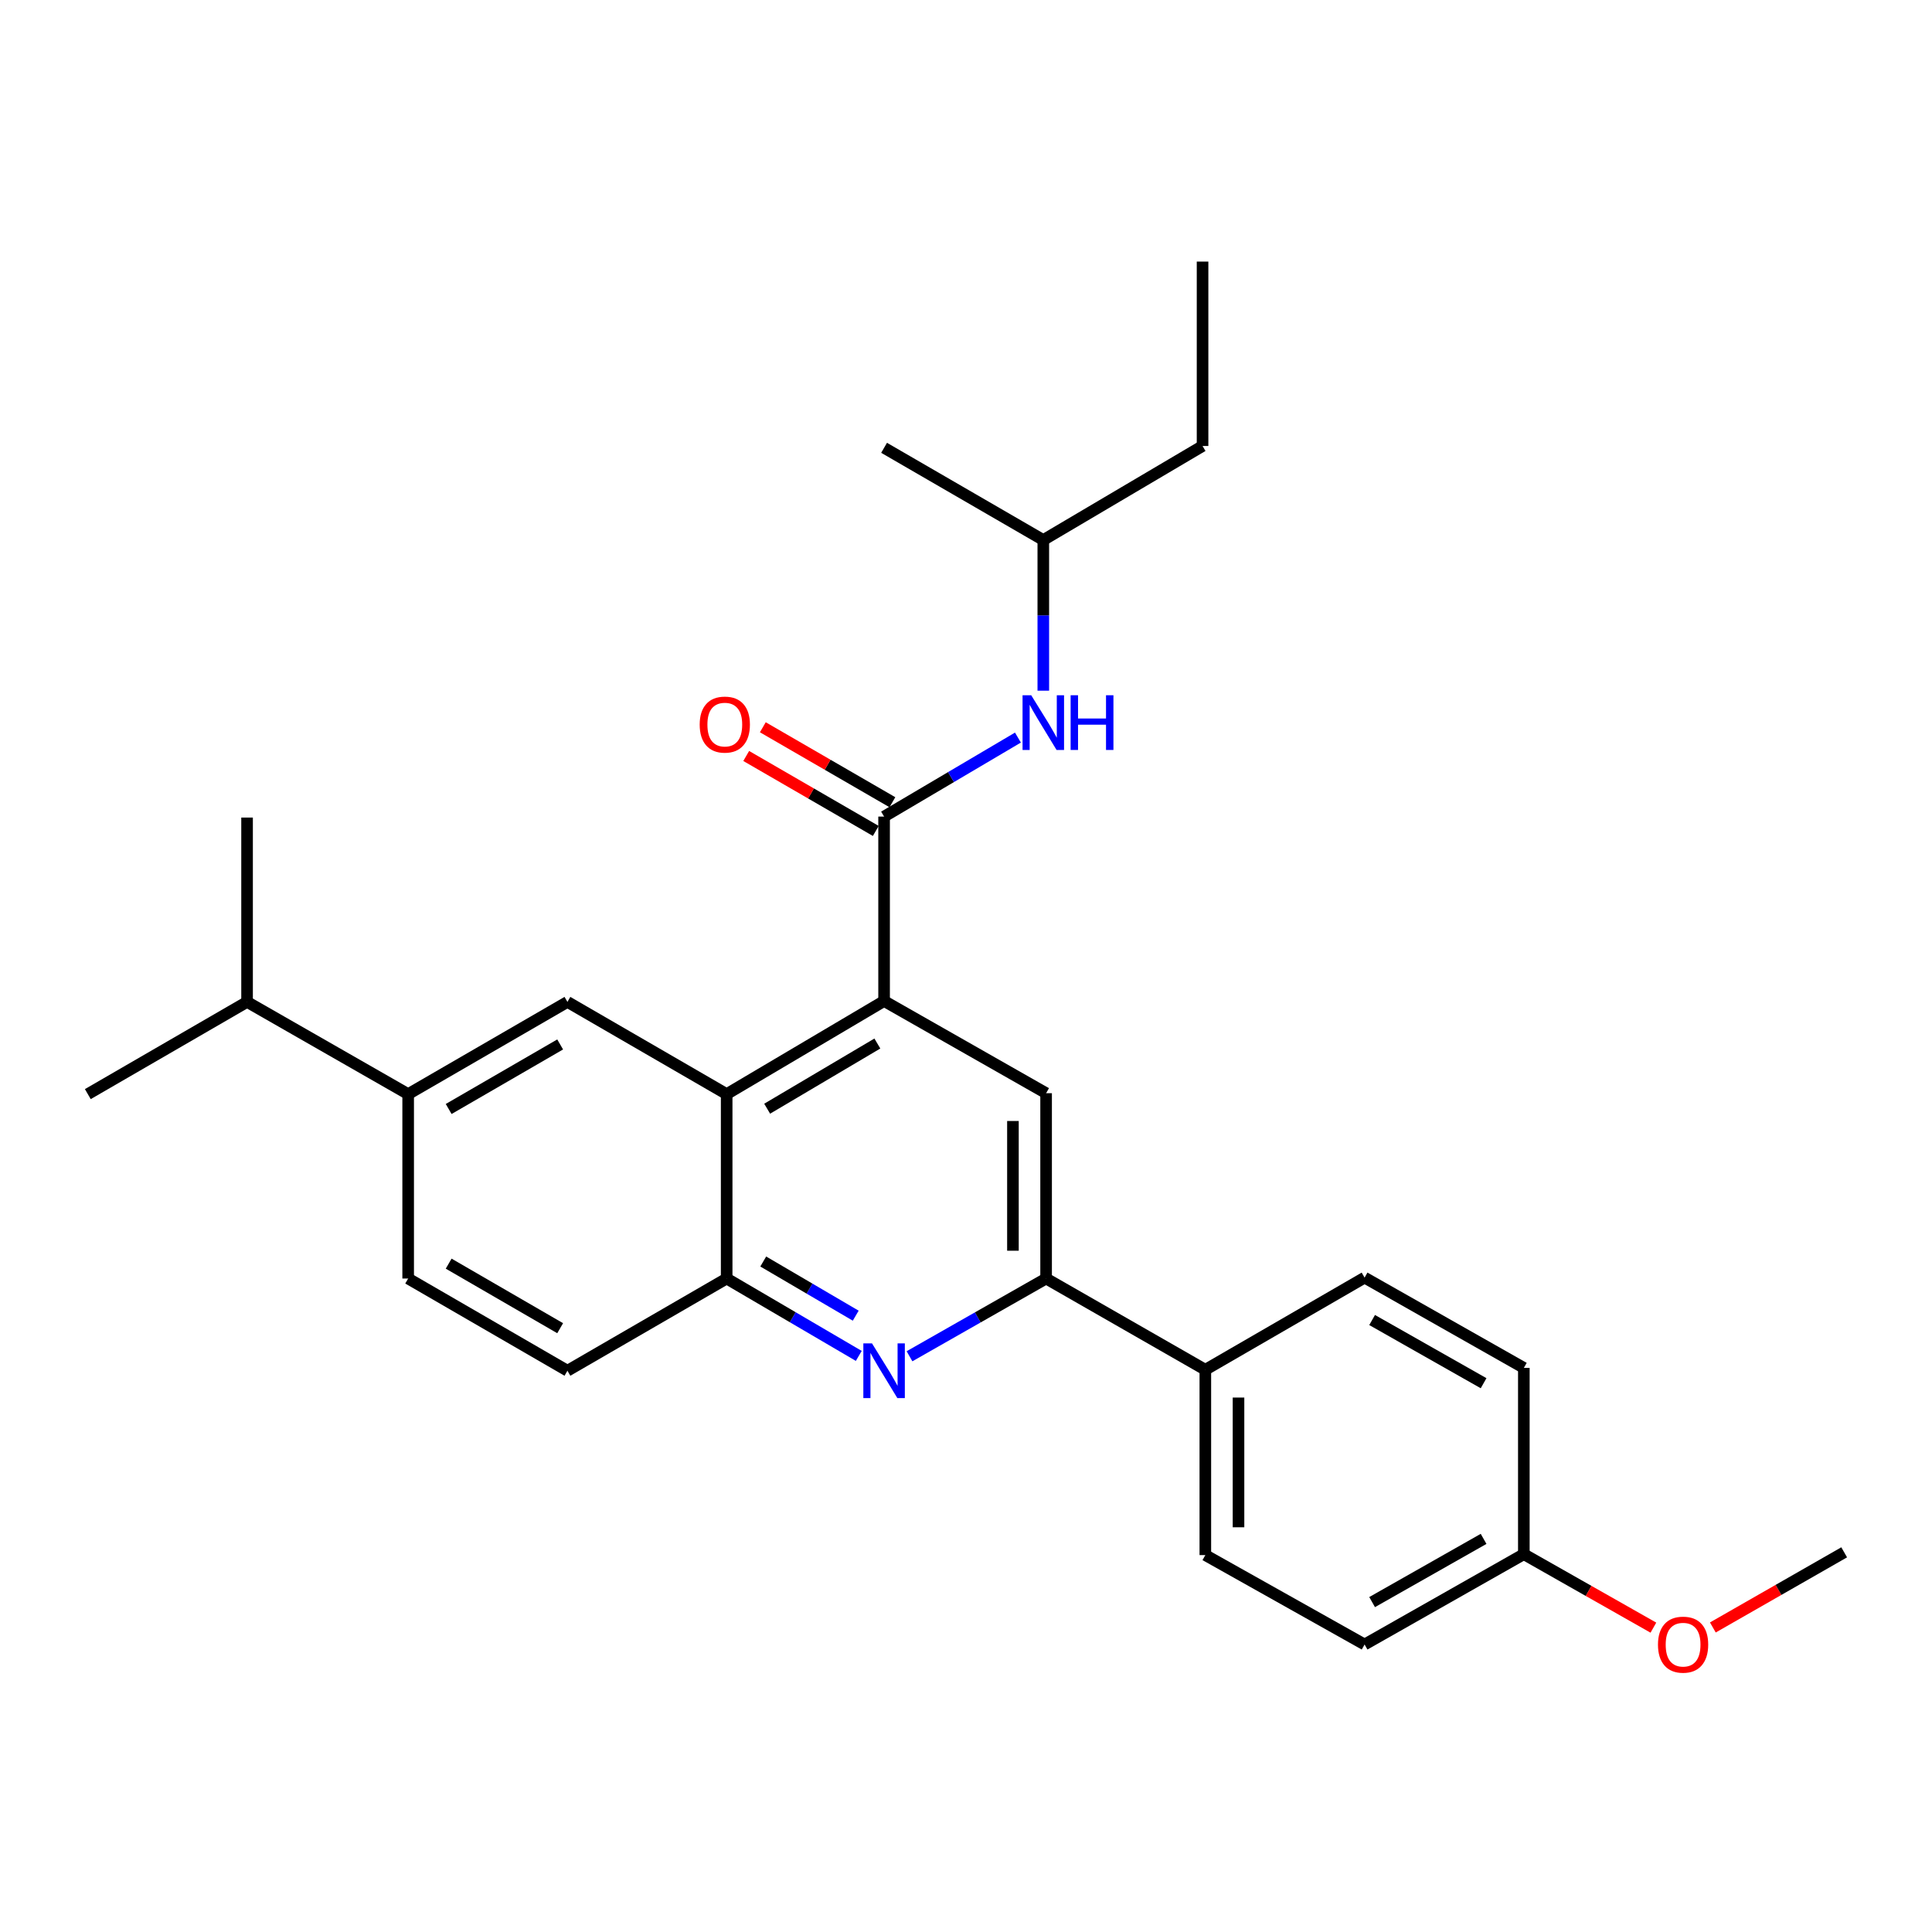 <?xml version='1.0' encoding='iso-8859-1'?>
<svg version='1.1' baseProfile='full'
              xmlns='http://www.w3.org/2000/svg'
                      xmlns:rdkit='http://www.rdkit.org/xml'
                      xmlns:xlink='http://www.w3.org/1999/xlink'
                  xml:space='preserve'
width='1000px' height='1000px' viewBox='0 0 1000 1000'>
<!-- END OF HEADER -->
<rect style='opacity:1.0;fill:#FFFFFF;stroke:none' width='1000' height='1000' x='0' y='0'> </rect>
<path class='bond-0' d='M 457.603,518.118 L 457.603,422.662' style='fill:none;fill-rule:evenodd;stroke:#000000;stroke-width:6px;stroke-linecap:butt;stroke-linejoin:miter;stroke-opacity:1' />
<path class='bond-2' d='M 457.603,518.118 L 376.12,566.314' style='fill:none;fill-rule:evenodd;stroke:#000000;stroke-width:6px;stroke-linecap:butt;stroke-linejoin:miter;stroke-opacity:1' />
<path class='bond-2' d='M 454.121,540.125 L 397.083,573.862' style='fill:none;fill-rule:evenodd;stroke:#000000;stroke-width:6px;stroke-linecap:butt;stroke-linejoin:miter;stroke-opacity:1' />
<path class='bond-4' d='M 457.603,518.118 L 541.462,565.837' style='fill:none;fill-rule:evenodd;stroke:#000000;stroke-width:6px;stroke-linecap:butt;stroke-linejoin:miter;stroke-opacity:1' />
<path class='bond-7' d='M 457.603,422.662 L 492.242,402.215' style='fill:none;fill-rule:evenodd;stroke:#000000;stroke-width:6px;stroke-linecap:butt;stroke-linejoin:miter;stroke-opacity:1' />
<path class='bond-7' d='M 492.242,402.215 L 526.88,381.769' style='fill:none;fill-rule:evenodd;stroke:#0000FF;stroke-width:6px;stroke-linecap:butt;stroke-linejoin:miter;stroke-opacity:1' />
<path class='bond-10' d='M 461.902,415.231 L 428.369,395.831' style='fill:none;fill-rule:evenodd;stroke:#000000;stroke-width:6px;stroke-linecap:butt;stroke-linejoin:miter;stroke-opacity:1' />
<path class='bond-10' d='M 428.369,395.831 L 394.837,376.43' style='fill:none;fill-rule:evenodd;stroke:#FF0000;stroke-width:6px;stroke-linecap:butt;stroke-linejoin:miter;stroke-opacity:1' />
<path class='bond-10' d='M 453.305,430.092 L 419.772,410.691' style='fill:none;fill-rule:evenodd;stroke:#000000;stroke-width:6px;stroke-linecap:butt;stroke-linejoin:miter;stroke-opacity:1' />
<path class='bond-10' d='M 419.772,410.691 L 386.239,391.291' style='fill:none;fill-rule:evenodd;stroke:#FF0000;stroke-width:6px;stroke-linecap:butt;stroke-linejoin:miter;stroke-opacity:1' />
<path class='bond-1' d='M 470.756,702.004 L 506.109,681.883' style='fill:none;fill-rule:evenodd;stroke:#0000FF;stroke-width:6px;stroke-linecap:butt;stroke-linejoin:miter;stroke-opacity:1' />
<path class='bond-1' d='M 506.109,681.883 L 541.462,661.762' style='fill:none;fill-rule:evenodd;stroke:#000000;stroke-width:6px;stroke-linecap:butt;stroke-linejoin:miter;stroke-opacity:1' />
<path class='bond-27' d='M 444.503,701.816 L 410.311,681.789' style='fill:none;fill-rule:evenodd;stroke:#0000FF;stroke-width:6px;stroke-linecap:butt;stroke-linejoin:miter;stroke-opacity:1' />
<path class='bond-27' d='M 410.311,681.789 L 376.12,661.762' style='fill:none;fill-rule:evenodd;stroke:#000000;stroke-width:6px;stroke-linecap:butt;stroke-linejoin:miter;stroke-opacity:1' />
<path class='bond-27' d='M 442.922,680.994 L 418.988,666.975' style='fill:none;fill-rule:evenodd;stroke:#0000FF;stroke-width:6px;stroke-linecap:butt;stroke-linejoin:miter;stroke-opacity:1' />
<path class='bond-27' d='M 418.988,666.975 L 395.055,652.956' style='fill:none;fill-rule:evenodd;stroke:#000000;stroke-width:6px;stroke-linecap:butt;stroke-linejoin:miter;stroke-opacity:1' />
<path class='bond-5' d='M 376.12,566.314 L 376.12,661.762' style='fill:none;fill-rule:evenodd;stroke:#000000;stroke-width:6px;stroke-linecap:butt;stroke-linejoin:miter;stroke-opacity:1' />
<path class='bond-6' d='M 376.12,566.314 L 293.701,518.586' style='fill:none;fill-rule:evenodd;stroke:#000000;stroke-width:6px;stroke-linecap:butt;stroke-linejoin:miter;stroke-opacity:1' />
<path class='bond-3' d='M 541.462,661.762 L 541.462,565.837' style='fill:none;fill-rule:evenodd;stroke:#000000;stroke-width:6px;stroke-linecap:butt;stroke-linejoin:miter;stroke-opacity:1' />
<path class='bond-3' d='M 524.293,647.373 L 524.293,580.226' style='fill:none;fill-rule:evenodd;stroke:#000000;stroke-width:6px;stroke-linecap:butt;stroke-linejoin:miter;stroke-opacity:1' />
<path class='bond-9' d='M 541.462,661.762 L 623.88,708.984' style='fill:none;fill-rule:evenodd;stroke:#000000;stroke-width:6px;stroke-linecap:butt;stroke-linejoin:miter;stroke-opacity:1' />
<path class='bond-11' d='M 376.12,661.762 L 293.701,709.49' style='fill:none;fill-rule:evenodd;stroke:#000000;stroke-width:6px;stroke-linecap:butt;stroke-linejoin:miter;stroke-opacity:1' />
<path class='bond-8' d='M 293.701,518.586 L 211.264,566.314' style='fill:none;fill-rule:evenodd;stroke:#000000;stroke-width:6px;stroke-linecap:butt;stroke-linejoin:miter;stroke-opacity:1' />
<path class='bond-8' d='M 289.938,540.603 L 232.232,574.013' style='fill:none;fill-rule:evenodd;stroke:#000000;stroke-width:6px;stroke-linecap:butt;stroke-linejoin:miter;stroke-opacity:1' />
<path class='bond-19' d='M 540.012,357.495 L 540.012,318.505' style='fill:none;fill-rule:evenodd;stroke:#0000FF;stroke-width:6px;stroke-linecap:butt;stroke-linejoin:miter;stroke-opacity:1' />
<path class='bond-19' d='M 540.012,318.505 L 540.012,279.515' style='fill:none;fill-rule:evenodd;stroke:#000000;stroke-width:6px;stroke-linecap:butt;stroke-linejoin:miter;stroke-opacity:1' />
<path class='bond-12' d='M 211.264,566.314 L 211.264,661.762' style='fill:none;fill-rule:evenodd;stroke:#000000;stroke-width:6px;stroke-linecap:butt;stroke-linejoin:miter;stroke-opacity:1' />
<path class='bond-15' d='M 211.264,566.314 L 127.882,518.586' style='fill:none;fill-rule:evenodd;stroke:#000000;stroke-width:6px;stroke-linecap:butt;stroke-linejoin:miter;stroke-opacity:1' />
<path class='bond-13' d='M 623.88,708.984 L 623.88,804.909' style='fill:none;fill-rule:evenodd;stroke:#000000;stroke-width:6px;stroke-linecap:butt;stroke-linejoin:miter;stroke-opacity:1' />
<path class='bond-13' d='M 641.049,723.373 L 641.049,790.52' style='fill:none;fill-rule:evenodd;stroke:#000000;stroke-width:6px;stroke-linecap:butt;stroke-linejoin:miter;stroke-opacity:1' />
<path class='bond-14' d='M 623.88,708.984 L 706.308,661.294' style='fill:none;fill-rule:evenodd;stroke:#000000;stroke-width:6px;stroke-linecap:butt;stroke-linejoin:miter;stroke-opacity:1' />
<path class='bond-28' d='M 293.701,709.49 L 211.264,661.762' style='fill:none;fill-rule:evenodd;stroke:#000000;stroke-width:6px;stroke-linecap:butt;stroke-linejoin:miter;stroke-opacity:1' />
<path class='bond-28' d='M 289.938,687.473 L 232.232,654.063' style='fill:none;fill-rule:evenodd;stroke:#000000;stroke-width:6px;stroke-linecap:butt;stroke-linejoin:miter;stroke-opacity:1' />
<path class='bond-18' d='M 623.88,804.909 L 706.308,851.187' style='fill:none;fill-rule:evenodd;stroke:#000000;stroke-width:6px;stroke-linecap:butt;stroke-linejoin:miter;stroke-opacity:1' />
<path class='bond-17' d='M 706.308,661.294 L 788.736,708.021' style='fill:none;fill-rule:evenodd;stroke:#000000;stroke-width:6px;stroke-linecap:butt;stroke-linejoin:miter;stroke-opacity:1' />
<path class='bond-17' d='M 710.206,683.239 L 767.905,715.948' style='fill:none;fill-rule:evenodd;stroke:#000000;stroke-width:6px;stroke-linecap:butt;stroke-linejoin:miter;stroke-opacity:1' />
<path class='bond-21' d='M 127.882,518.586 L 127.882,423.167' style='fill:none;fill-rule:evenodd;stroke:#000000;stroke-width:6px;stroke-linecap:butt;stroke-linejoin:miter;stroke-opacity:1' />
<path class='bond-22' d='M 127.882,518.586 L 45.455,566.314' style='fill:none;fill-rule:evenodd;stroke:#000000;stroke-width:6px;stroke-linecap:butt;stroke-linejoin:miter;stroke-opacity:1' />
<path class='bond-16' d='M 788.736,804.441 L 788.736,708.021' style='fill:none;fill-rule:evenodd;stroke:#000000;stroke-width:6px;stroke-linecap:butt;stroke-linejoin:miter;stroke-opacity:1' />
<path class='bond-20' d='M 788.736,804.441 L 822.265,823.456' style='fill:none;fill-rule:evenodd;stroke:#000000;stroke-width:6px;stroke-linecap:butt;stroke-linejoin:miter;stroke-opacity:1' />
<path class='bond-20' d='M 822.265,823.456 L 855.795,842.471' style='fill:none;fill-rule:evenodd;stroke:#FF0000;stroke-width:6px;stroke-linecap:butt;stroke-linejoin:miter;stroke-opacity:1' />
<path class='bond-29' d='M 788.736,804.441 L 706.308,851.187' style='fill:none;fill-rule:evenodd;stroke:#000000;stroke-width:6px;stroke-linecap:butt;stroke-linejoin:miter;stroke-opacity:1' />
<path class='bond-29' d='M 767.902,796.519 L 710.203,829.241' style='fill:none;fill-rule:evenodd;stroke:#000000;stroke-width:6px;stroke-linecap:butt;stroke-linejoin:miter;stroke-opacity:1' />
<path class='bond-24' d='M 540.012,279.515 L 622.44,230.842' style='fill:none;fill-rule:evenodd;stroke:#000000;stroke-width:6px;stroke-linecap:butt;stroke-linejoin:miter;stroke-opacity:1' />
<path class='bond-25' d='M 540.012,279.515 L 457.603,231.786' style='fill:none;fill-rule:evenodd;stroke:#000000;stroke-width:6px;stroke-linecap:butt;stroke-linejoin:miter;stroke-opacity:1' />
<path class='bond-23' d='M 886.565,842.375 L 920.555,822.926' style='fill:none;fill-rule:evenodd;stroke:#FF0000;stroke-width:6px;stroke-linecap:butt;stroke-linejoin:miter;stroke-opacity:1' />
<path class='bond-23' d='M 920.555,822.926 L 954.545,803.478' style='fill:none;fill-rule:evenodd;stroke:#000000;stroke-width:6px;stroke-linecap:butt;stroke-linejoin:miter;stroke-opacity:1' />
<path class='bond-26' d='M 622.44,230.842 L 622.44,135.395' style='fill:none;fill-rule:evenodd;stroke:#000000;stroke-width:6px;stroke-linecap:butt;stroke-linejoin:miter;stroke-opacity:1' />
<path  class='atom-2' d='M 451.343 695.33
L 460.623 710.33
Q 461.543 711.81, 463.023 714.49
Q 464.503 717.17, 464.583 717.33
L 464.583 695.33
L 468.343 695.33
L 468.343 723.65
L 464.463 723.65
L 454.503 707.25
Q 453.343 705.33, 452.103 703.13
Q 450.903 700.93, 450.543 700.25
L 450.543 723.65
L 446.863 723.65
L 446.863 695.33
L 451.343 695.33
' fill='#0000FF'/>
<path  class='atom-8' d='M 533.752 359.858
L 543.032 374.858
Q 543.952 376.338, 545.432 379.018
Q 546.912 381.698, 546.992 381.858
L 546.992 359.858
L 550.752 359.858
L 550.752 388.178
L 546.872 388.178
L 536.912 371.778
Q 535.752 369.858, 534.512 367.658
Q 533.312 365.458, 532.952 364.778
L 532.952 388.178
L 529.272 388.178
L 529.272 359.858
L 533.752 359.858
' fill='#0000FF'/>
<path  class='atom-8' d='M 554.152 359.858
L 557.992 359.858
L 557.992 371.898
L 572.472 371.898
L 572.472 359.858
L 576.312 359.858
L 576.312 388.178
L 572.472 388.178
L 572.472 375.098
L 557.992 375.098
L 557.992 388.178
L 554.152 388.178
L 554.152 359.858
' fill='#0000FF'/>
<path  class='atom-11' d='M 362.156 375.042
Q 362.156 368.242, 365.516 364.442
Q 368.876 360.642, 375.156 360.642
Q 381.436 360.642, 384.796 364.442
Q 388.156 368.242, 388.156 375.042
Q 388.156 381.922, 384.756 385.842
Q 381.356 389.722, 375.156 389.722
Q 368.916 389.722, 365.516 385.842
Q 362.156 381.962, 362.156 375.042
M 375.156 386.522
Q 379.476 386.522, 381.796 383.642
Q 384.156 380.722, 384.156 375.042
Q 384.156 369.482, 381.796 366.682
Q 379.476 363.842, 375.156 363.842
Q 370.836 363.842, 368.476 366.642
Q 366.156 369.442, 366.156 375.042
Q 366.156 380.762, 368.476 383.642
Q 370.836 386.522, 375.156 386.522
' fill='#FF0000'/>
<path  class='atom-21' d='M 858.164 851.267
Q 858.164 844.467, 861.524 840.667
Q 864.884 836.867, 871.164 836.867
Q 877.444 836.867, 880.804 840.667
Q 884.164 844.467, 884.164 851.267
Q 884.164 858.147, 880.764 862.067
Q 877.364 865.947, 871.164 865.947
Q 864.924 865.947, 861.524 862.067
Q 858.164 858.187, 858.164 851.267
M 871.164 862.747
Q 875.484 862.747, 877.804 859.867
Q 880.164 856.947, 880.164 851.267
Q 880.164 845.707, 877.804 842.907
Q 875.484 840.067, 871.164 840.067
Q 866.844 840.067, 864.484 842.867
Q 862.164 845.667, 862.164 851.267
Q 862.164 856.987, 864.484 859.867
Q 866.844 862.747, 871.164 862.747
' fill='#FF0000'/>
</svg>
